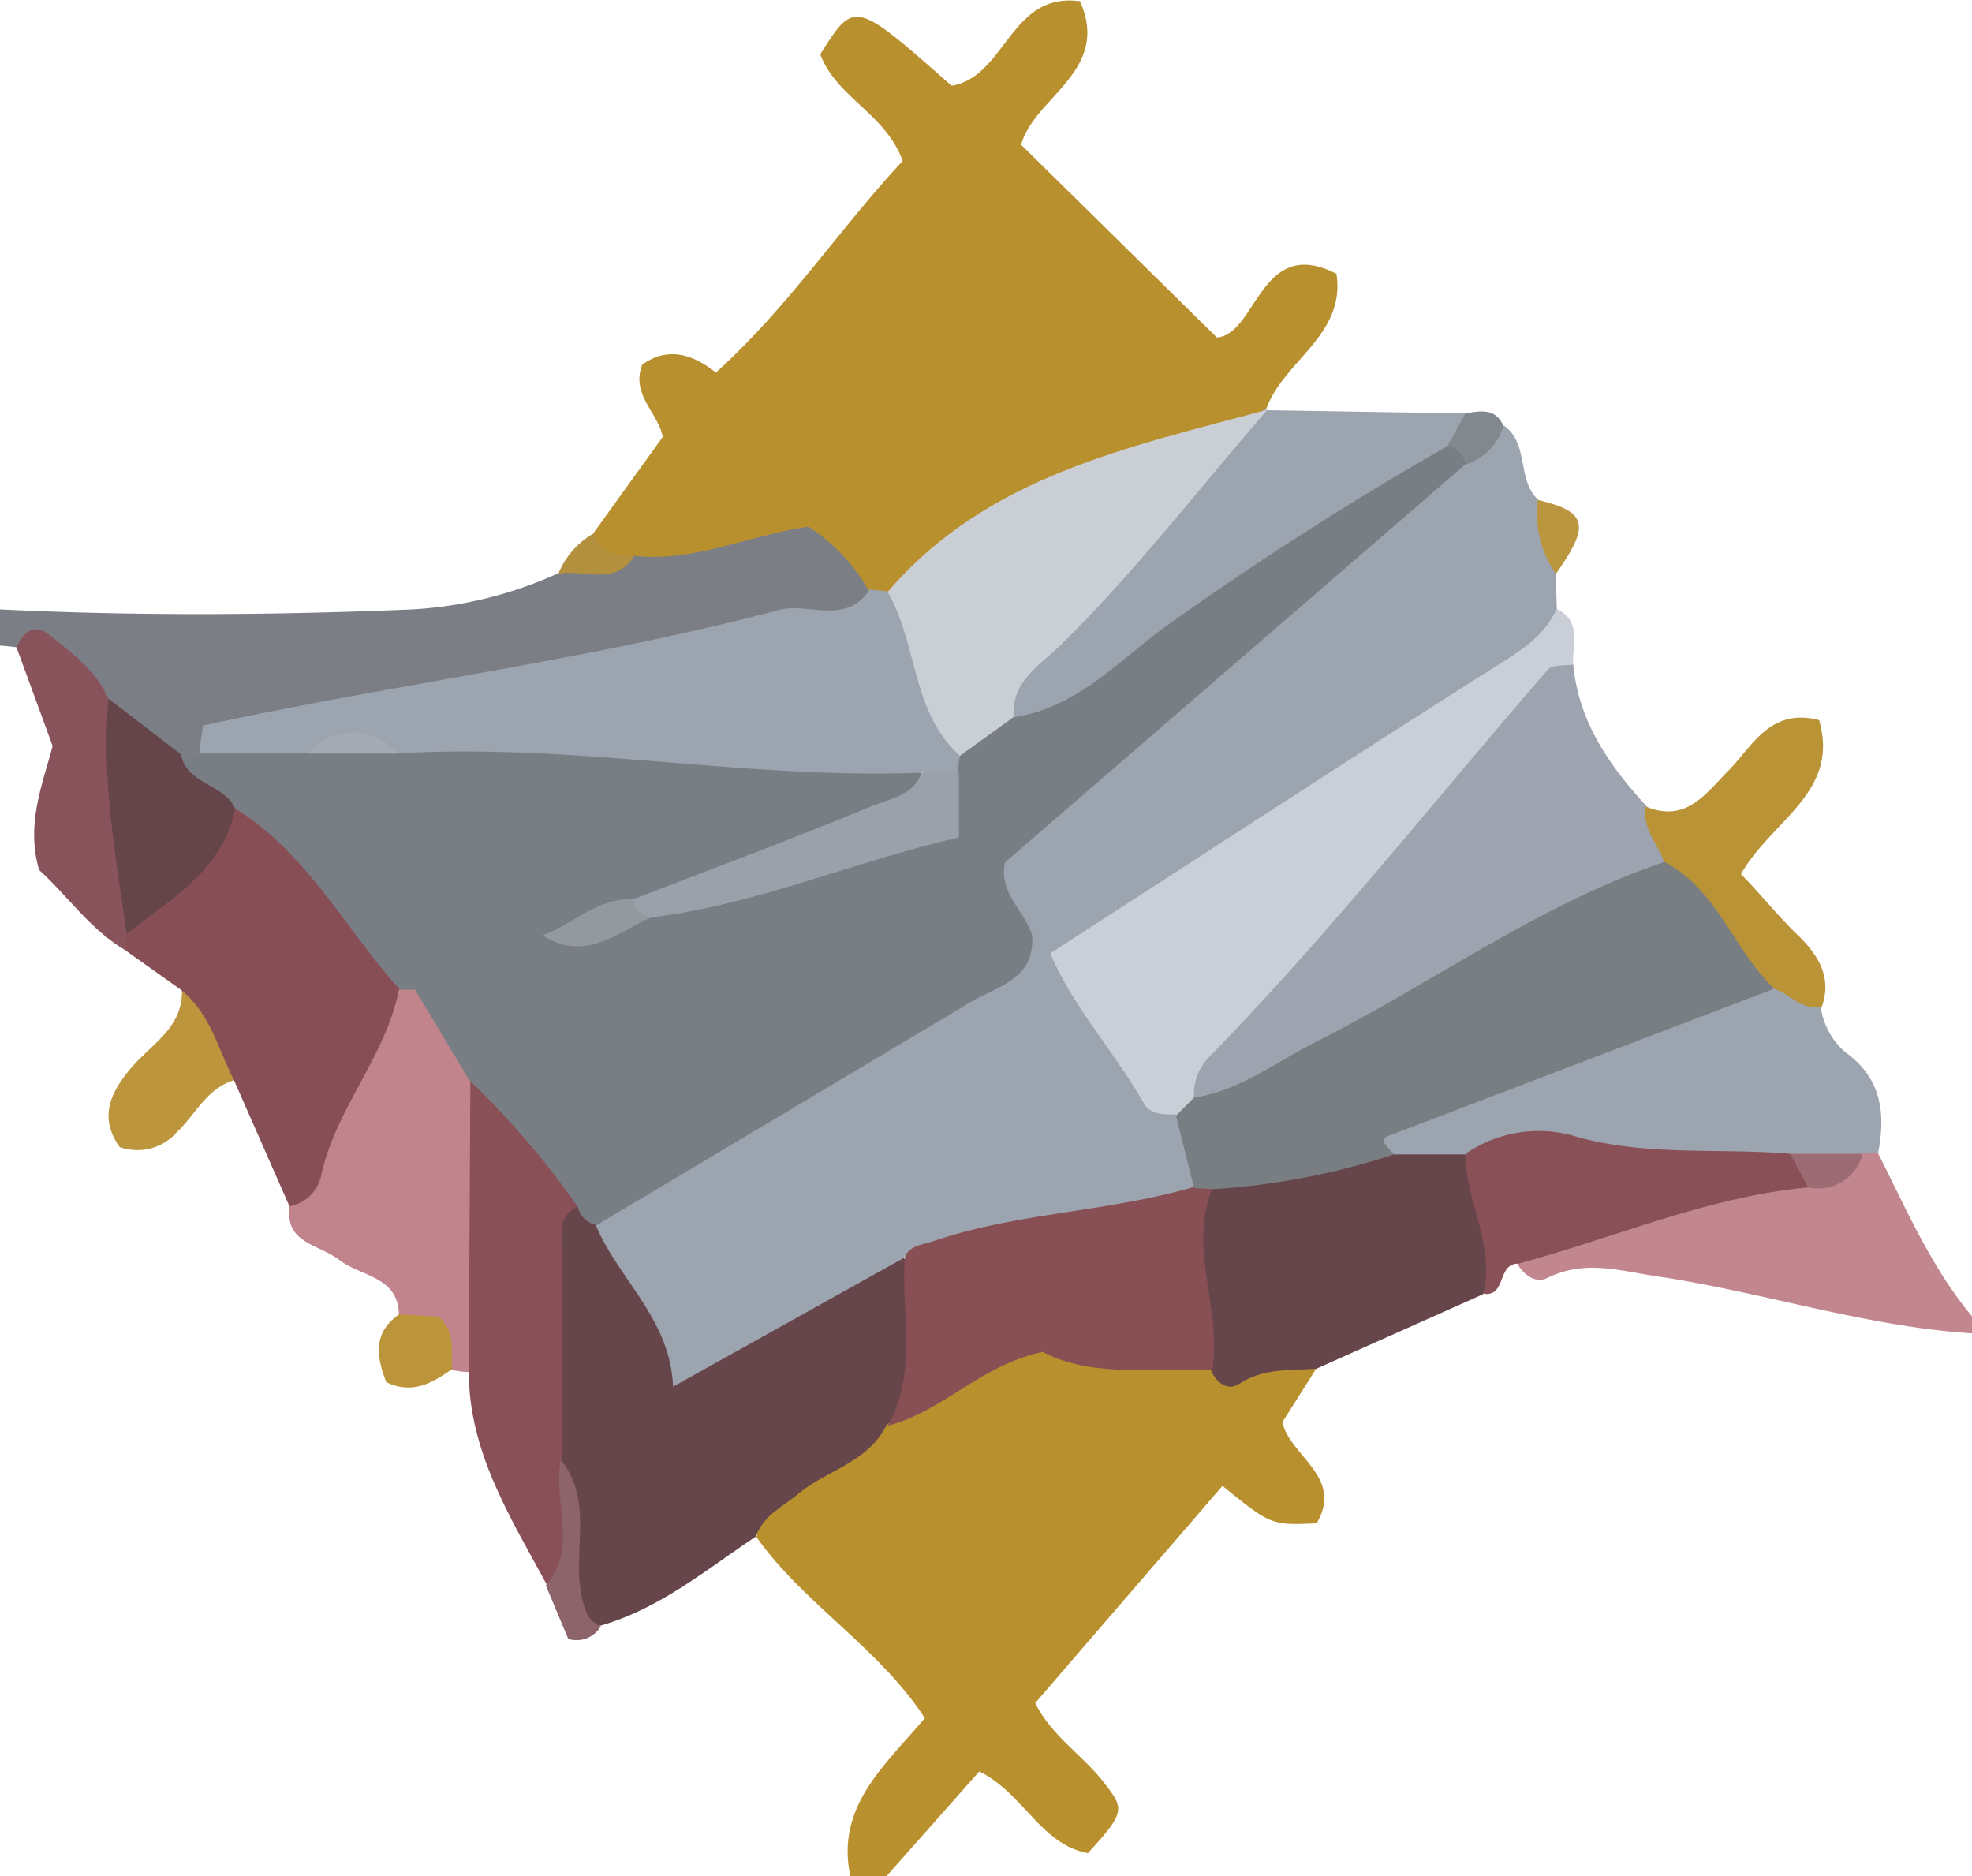 <svg xmlns="http://www.w3.org/2000/svg" viewBox="0 0 109 103.69"><defs><style>.cls-1{fill:#b8902e;}.cls-2{fill:#7b7f85;}.cls-3{fill:#c2868f;}.cls-4{fill:#9ca4af;}.cls-5{fill:#cacfd7;}.cls-6{fill:#9da4af;}.cls-7{fill:#b99336;}.cls-8{fill:#ba963f;}.cls-9{fill:#82888e;}.cls-10{fill:#b2903d;}.cls-11{fill:#66464a;}.cls-12{fill:#884e56;}.cls-13{fill:#c1848d;}.cls-14{fill:#895058;}.cls-15{fill:#89535b;}.cls-16{fill:#bc953c;}.cls-17{fill:#bc9439;}.cls-18{fill:#8d646a;}.cls-19{fill:#67464b;}.cls-20{fill:#895157;}.cls-21{fill:#884f55;}.cls-22{fill:#797e84;}.cls-23{fill:#66454a;}.cls-24{fill:#9b6c74;}.cls-25{fill:#cacfd6;}.cls-26{fill:#797e83;}.cls-27{fill:#9aa1ab;}.cls-28{fill:#9499a0;}.cls-29{fill:#a4aab3;}</style></defs><title>kalevala</title><g id="Слой_2" data-name="Слой 2"><g id="Слой_1-2" data-name="Слой 1"><path class="cls-1" d="M72.78,75.6l-1.9,3c.42,1.89,3.4,3,1.9,5.59-2.52.11-2.52.11-5.21-2.07l-10.35,12C58.1,95.92,59.84,97,61,98.49s1.23,1.64-.87,3.93c-2.63-.5-3.55-3.31-6-4.52L49,103.69H47c-.81-3.82,1.85-6.07,4.12-8.73-2.53-3.9-6.67-6.29-9.3-10,.38-4.36,4.78-4.71,7.1-7.14,5.18-4.7,11.3-4.08,17.49-3.12C68.49,75.29,70.86,73.93,72.78,75.6Z"/><path class="cls-2" d="M.89,35.77q-.45-.06-.89-.09v-2c7.6.37,15.2.32,22.8,0a22.49,22.49,0,0,0,8.06-2c1.36-.79,2.87-1.22,4.29-1.87,2.23-.52,4.48-1,6.74-1.35C45.51,27.87,48,29,48.42,33c-1.11,2.18-3.35,1.86-5.22,2.31-10.34,2.48-21,3.43-31.22,6.44a4,4,0,0,1-1.45.52c-2.24.05-3.52-1.57-5-2.89S3,36.36.89,35.77Z"/><path class="cls-3" d="M109,73.69c-5.92-.38-11.56-2.28-17.4-3.15-2.11-.31-4-.94-6.1.1-.6.3-1.26-.16-1.63-.79,4.14-4,9.72-4,14.79-5.38a9.34,9.34,0,0,0,3.93-1,1.26,1.26,0,0,1,1.23.29c1.56,3.08,2.92,6.28,5.19,9Z"/><path class="cls-1" d="M48,32.61a10.15,10.15,0,0,0-3.31-3.5c-3.3.46-6.34,2-9.68,1.6-1.35.65-2.29.58-2.19-1.27l3.81-5.29c-.23-1.31-1.78-2.35-1.13-4,1.41-1,2.77-.59,4.07.44,4-3.61,6.81-7.92,10.32-11.69C49,6.32,46.21,5.37,45.34,3c1.89-3,1.89-3,7.26,1.74,3-.5,3.24-5.21,7.1-4.67C61.4,3.94,57.19,5.33,56.44,8L67.26,18.65c2.21-.15,2.39-5.68,6.61-3.52.53,3.43-3,4.84-3.9,7.54l-.37.62a4.28,4.28,0,0,1-2.11,1.28c-6.8,1.34-12.7,4.55-18.18,8.66A1.67,1.67,0,0,1,48,32.61Z"/><path class="cls-4" d="M86,31.72l.05,1.93A2.85,2.85,0,0,1,84.51,37c-8.7,5.37-16.84,11.65-26.11,16.1a3.42,3.42,0,0,1-1.93-1c-2.36-2.57-2.34-5,.43-7.27,7.87-6.41,15.27-13.36,23.23-19.67a7.64,7.64,0,0,1,3-1.64c1.4,1,.71,3,1.88,4.09A4.42,4.42,0,0,1,86,31.72Z"/><path class="cls-5" d="M58,52.72C66.17,47.45,74.3,42.13,82.5,36.94c1.44-.91,2.82-1.71,3.55-3.29,1.41.7.85,2,.9,3.07-5.1,6.95-11,13.22-16.61,19.73A54.11,54.11,0,0,0,66.52,61a3.79,3.79,0,0,1-1.81,1.2C60.22,60.64,58.34,57.23,58,52.72Z"/><path class="cls-6" d="M66,60.67a2.92,2.92,0,0,1,.82-2.24C73.46,51.64,79.34,44.17,85.56,37c.25-.28.92-.19,1.4-.28.29,3.17,2,5.6,4.06,7.85.82,1,1.74,1.91,1.09,3.37-7.12,4.85-15,8.38-22.43,12.67C68.56,61.26,67.23,61.75,66,60.67Z"/><path class="cls-4" d="M103.81,63.73a5,5,0,0,0-.89,0,7.17,7.17,0,0,1-4.08.9C93,66,87.21,63.44,81.41,64.76a9,9,0,0,1-4.09-.19c-2.93-2.1-.39-3.12,1-3.64,6.36-2.34,12.34-5.69,19-7.11a4,4,0,0,1,3.32,1.81A4,4,0,0,0,102,58.15C104,59.58,104.24,61.54,103.81,63.73Z"/><path class="cls-4" d="M70,22.67,81,22.85a2.38,2.38,0,0,1-1,2.55c-6.15,4.43-12.64,8.38-18.78,12.84-1.52,1.11-3.08,2.69-5.35,1.66-1.08-1.6-.26-3,.82-4,4.59-4.26,7.67-10,13.25-13.3Z"/><path class="cls-7" d="M100.7,55.64c-1.09.23-1.75-.71-2.65-1a12.1,12.1,0,0,1-6.07-7c-.33-1-1.23-1.85-1-3.06,2.23.91,3.29-.71,4.57-2s2.28-3.49,5-2.78c1.16,4-2.63,5.53-4.32,8.51,1,1,2,2.27,3.13,3.36S101.28,54,100.7,55.64Z"/><path class="cls-8" d="M86,31.72a5.88,5.88,0,0,1-1-4.09C87.73,28.28,87.92,29,86,31.72Z"/><path class="cls-9" d="M80,24.66,81,22.85c.82-.14,1.65-.32,2.1.68A3.15,3.15,0,0,1,81,25.68,1.19,1.19,0,0,1,80,24.66Z"/><path class="cls-10" d="M32.87,29.45c.26,1.23,1.23,1.24,2.19,1.27-1.08,1.72-2.78.71-4.2,1A4.49,4.49,0,0,1,32.87,29.45Z"/><path class="cls-11" d="M49,78.76c-1,2.06-3.31,2.49-4.9,3.82-.87.72-1.91,1.18-2.32,2.34-2.76,1.84-5.33,4-8.61,4.93-2.51-.32-1.93-2.56-2.29-4-.46-1.88-.38-3.89-1-5.77-.21-4.44-1.36-9,.87-13.23a1.83,1.83,0,0,1,2.19,0c2.42,1.91,3.46,4.82,5.25,7.53,2.92-.75,5.11-3,7.79-4.17,1.61-.73,3.28-2.11,4.76.24C51.57,73.5,52,76.49,49,78.76Z"/><path class="cls-12" d="M16,66.67l-3.08-7c-2.34-.84-2.07-3.2-2.88-4.94L7,52.57a1.18,1.18,0,0,1-.31-.81c0-.3,0-.45.09-.45a37.55,37.55,0,0,1,6.56-6.93c4.88,2,7.2,6.26,9.49,10.58-.39,4-2.76,7.18-4.38,10.66A1.87,1.87,0,0,1,16,66.67Z"/><path class="cls-13" d="M16,66.67a2.19,2.19,0,0,0,1.73-1.6c.77-3.75,3.57-6.62,4.32-10.36a1.4,1.4,0,0,1,1.53-.1A8.86,8.86,0,0,1,27.26,61c-.18,5,1.63,10.12-1.35,14.83a4.11,4.11,0,0,1-.91-.12,17.24,17.24,0,0,1-2.95-3c0-2.17-2.09-2.15-3.29-3.07S15.76,68.74,16,66.67Z"/><path class="cls-14" d="M25.91,75.79,26,59.66c3.65.93,5.42,3.46,6,7-1.22.52-.93,1.6-.94,2.55,0,3.81,0,7.63,0,11.44.27,2.38,1.82,4.91-.83,6.94C28.22,83.87,25.91,80.25,25.91,75.79Z"/><path class="cls-15" d="M7,51.64q0,.46,0,.92c-2-1.15-3.27-3.07-4.84-4.48-.73-2.52.17-4.67.75-6.85l-2-5.46c.39-.89,1-1.35,1.87-.65,1.22,1,2.6,2,3.24,3.57C7.77,42.89,8.74,47.16,7,51.64Z"/><path class="cls-16" d="M10.06,54.76c1.58,1.29,2,3.25,2.88,4.94-1.52.45-2.14,1.91-3.18,2.89a2.89,2.89,0,0,1-3.15.8c-1.11-1.58-.58-2.91.58-4.3S10.08,56.84,10.06,54.76Z"/><path class="cls-17" d="M22.06,72.64l2.2.13c1,.93.62,2,.74,2.89-1.07.74-2.16,1.44-3.65.73C20.85,75.06,20.54,73.7,22.06,72.64Z"/><path class="cls-18" d="M30.17,87.62C32,85.5,30.54,83,31,80.69c2,2.46.38,5.54,1.34,8.19a1.39,1.39,0,0,0,.87,1,1.56,1.56,0,0,1-1.8.7Z"/><path class="cls-19" d="M77.05,63.8l3.92,0c2.46,2.3,2.39,4.93,1,7.73l-9.2,4.11c-1.45.12-2.93-.05-4.27.84-.6.4-1.23,0-1.55-.72-1.8-3.39-2.78-6.81-.29-10.32C69.9,63.4,73.45,63.39,77.05,63.8Z"/><path class="cls-20" d="M82,71.5c.64-2.7-1-5.11-1-7.73a7.13,7.13,0,0,1,6.2-.93c3.92,1.08,7.87.59,11.8.93.59.47,1.6.73,1,1.85-5.59.51-10.72,2.78-16.08,4.22C82.74,69.82,83.27,71.7,82,71.5Z"/><path class="cls-21" d="M67,65.72c-1.35,3.33.57,6.68,0,10-3.24-.17-6.56.46-9.36-1-3.4.69-5.53,3.3-8.56,4.07,1.64-2.94.73-6.14.93-9.23.23-2.14,2.06-2.41,3.56-2.75,4-.91,7.95-1.89,12.07-1.88A2.56,2.56,0,0,1,67,65.72Z"/><path class="cls-22" d="M23,54.7l-.89,0c-3-3.33-5.11-7.52-9.08-10-1.8-.22-3.32-.71-3-3l1,0c1.76-1.5,4-.7,6-1.29,1.78-.15,3.56,0,5.34-.21a190.25,190.25,0,0,1,27.62,1.59c2.85,2.25.06,3-1.2,3.64A115.5,115.5,0,0,1,36,50.54a22.34,22.34,0,0,0-5.28,2.14C28.19,53.6,26,55.86,23,54.7Z"/><path class="cls-4" d="M51,42.7c-9.69.4-19.28-1.65-29-1.06a5.7,5.7,0,0,0-5,0l-6,0,.22-1.54c10.59-2.3,21.37-3.62,31.85-6.39,1.64-.43,3.68.88,5-1.13l1,.1c3.18,2.1,3,5.85,4.4,8.85A2.14,2.14,0,0,1,53,42.94,1.63,1.63,0,0,1,51,42.7Z"/><path class="cls-23" d="M10,41.69c.32,1.69,2.41,1.62,3,3-.69,3.43-3.57,5-6,6.93-.59-4.3-1.42-8.58-1-13Z"/><path class="cls-24" d="M99.95,65.62l-1-1.85h4A2.52,2.52,0,0,1,99.95,65.62Z"/><path class="cls-25" d="M53.06,41.77c-2.7-2.41-2.32-6.2-4-9.05,5.5-6.44,13.36-8,21-10.08-3.78,4.35-7.3,8.95-11.42,13-1.14,1.12-2.76,2-2.61,4C55.56,41.12,54.8,42.12,53.06,41.77Z"/><path class="cls-22" d="M53.06,41.77,56,39.65c3.44-.5,5.76-3.05,8.31-4.94A181.86,181.86,0,0,1,80,24.66a1.17,1.17,0,0,1,1,1l-25.45,22c-.37,1.69,1.07,2.65,1.49,4,1,1.72,0,3-1.26,3.7-7,3.94-13.58,8.66-20.9,12.07a5.16,5.16,0,0,1-1.94.27,1.33,1.33,0,0,1-1-1,46.93,46.93,0,0,0-6-7l-3-5a28.52,28.52,0,0,0,7-3c2.35.15,4.31-1.19,6.48-1.73,4-1.08,7.86-2.76,11.92-3.67,2.15-.48,3.41-1.94,4.56-3.6Z"/><path class="cls-4" d="M32.94,67.73q10.34-6.16,20.68-12.33c1.49-.89,3.6-1.26,3.43-3.72a1.15,1.15,0,0,1,1,1c1.26,3,3.56,5.45,5.17,8.29.38.67,1.11.6,1.76.63,1.41,1.07,2.21,2.29,1,4-4.72,1.39-9.71,1.4-14.4,3-.63.21-1.29.22-1.6.91L37.2,76.64C37.07,72.92,34.21,70.74,32.94,67.73Z"/><path class="cls-26" d="M66,65.66l-1-4,1-1c2.48-.37,4.42-1.89,6.58-3C79.07,54.42,85,50,92,47.64c2.95,1.54,3.82,4.87,6.07,7L76.68,62.8c-.1,0-.24.27-.21.31a7.94,7.94,0,0,0,.58.69,40,40,0,0,1-10,1.92Z"/><path class="cls-27" d="M53,42.68v3.6C47.16,47.62,41.82,50,36,50.7c-1.05.38-1.23-.11-1-1,4.4-1.7,8.83-3.34,13.19-5.15,1-.41,2.29-.57,2.76-1.84Z"/><path class="cls-28" d="M35,49.69a1.14,1.14,0,0,0,1,1c-1.91.87-3.7,2.5-6,1C31.69,51.07,33,49.63,35,49.69Z"/><path class="cls-29" d="M17,41.65a3.27,3.27,0,0,1,5,0Z"/></g></g></svg>